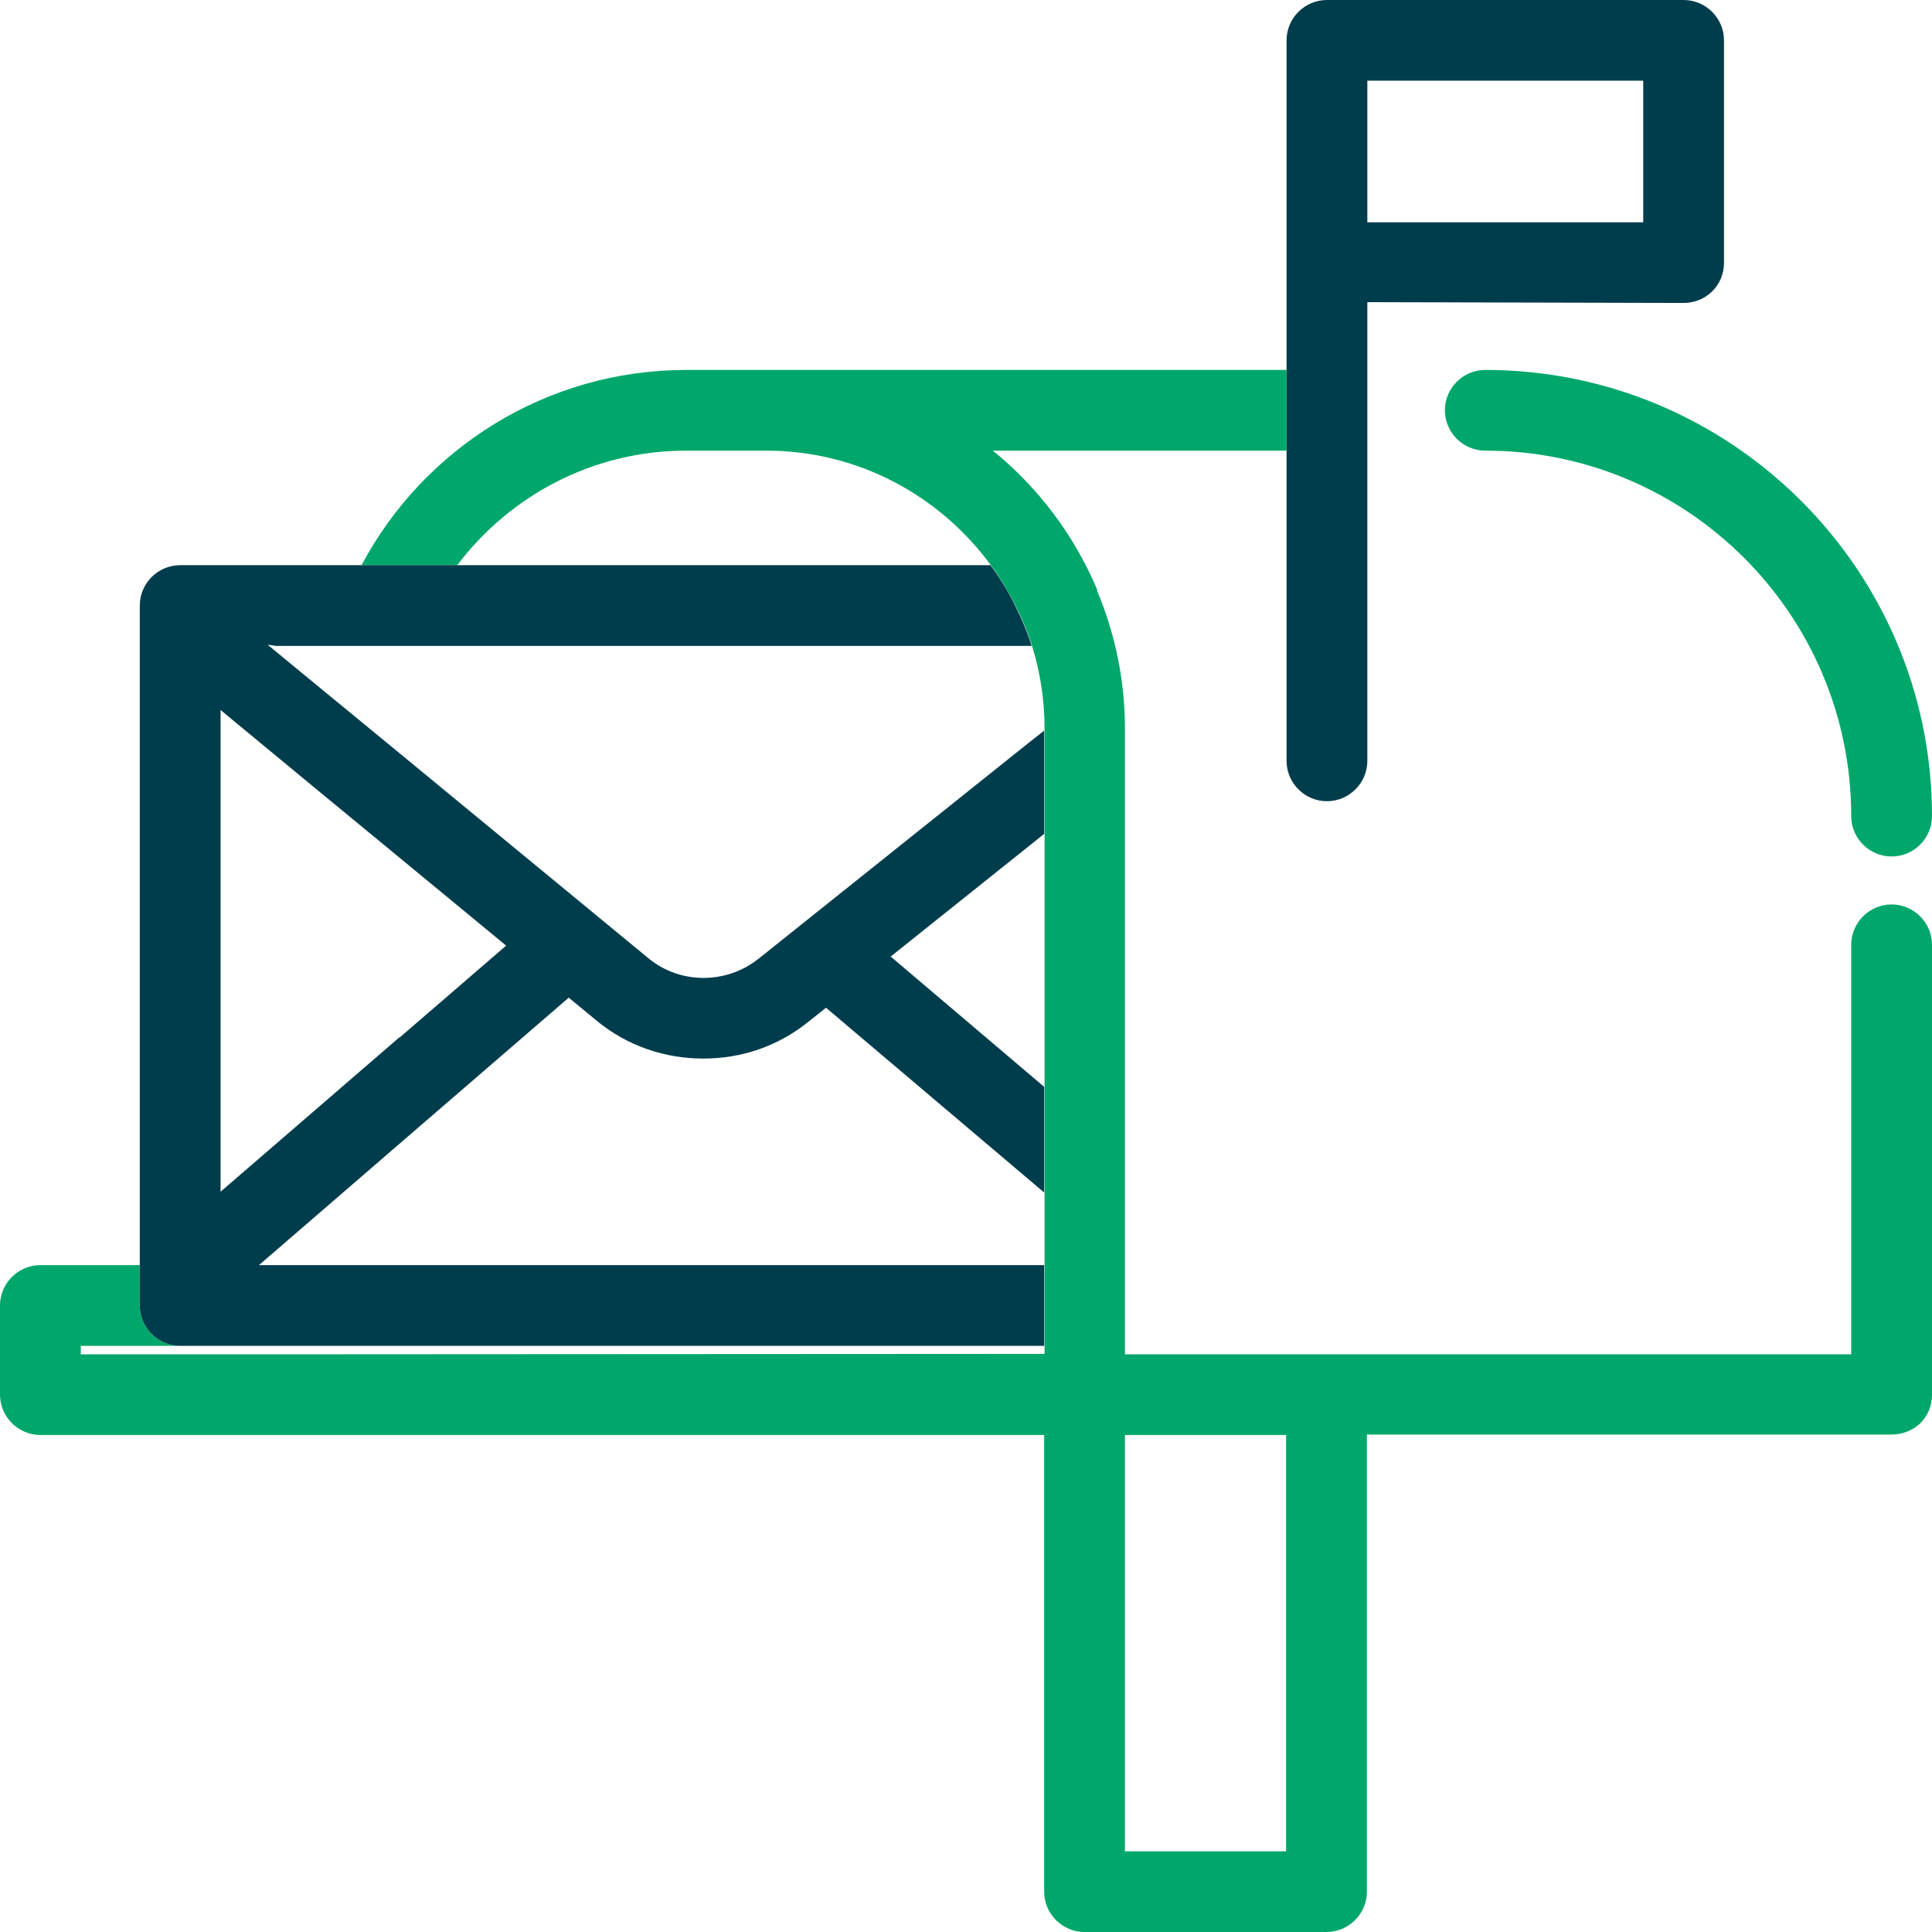 <svg width="48" height="48" viewBox="0 0 48 48" fill="none" xmlns="http://www.w3.org/2000/svg">
<g clip-path="url(#clip0_6689_5820)">
<path d="M46.996 22.471C46.444 22.471 45.993 22.922 45.993 23.474V33.647H27.949V18.102C27.949 16.889 27.698 15.726 27.256 14.674C27.256 14.674 27.256 14.654 27.256 14.643C26.684 13.29 25.791 12.108 24.667 11.196H31.963V9.191H17.05C13.558 9.191 10.517 11.155 8.982 14.042H11.36C12.665 12.318 14.722 11.196 17.05 11.196H19.037C21.326 11.196 23.353 12.318 24.617 14.042C24.848 14.353 25.049 14.694 25.229 15.044C25.39 15.365 25.53 15.696 25.641 16.047C25.841 16.698 25.952 17.38 25.952 18.102V33.637L7.918 33.647H2.007V33.437H4.476C3.924 33.437 3.472 32.986 3.472 32.434V31.432H1.004C0.452 31.432 0 31.883 0 32.434V34.649C0 35.201 0.452 35.652 1.004 35.652H25.942V46.998C25.942 47.549 26.393 48 26.945 48H32.957C33.509 48 33.96 47.549 33.96 46.998V35.642H46.996C47.257 35.642 47.518 35.541 47.709 35.361C47.9 35.171 48 34.92 48 34.649V23.474C48 22.922 47.548 22.471 46.996 22.471ZM31.953 45.995H27.949V35.652H31.953V45.995Z" fill="#00A76A"/>
<path d="M36.901 9.191C36.349 9.191 35.898 9.642 35.898 10.193C35.898 10.745 36.349 11.196 36.901 11.196C41.919 11.196 45.993 15.265 45.993 20.276C45.993 20.828 46.445 21.279 46.997 21.279C47.549 21.279 48 20.828 48 20.276C48 14.162 43.023 9.191 36.901 9.191Z" fill="#00A76A"/>
<path d="M18.837 23.825C18.044 24.456 16.89 24.456 16.107 23.805L9.926 18.713L7.999 17.129L6.684 16.047L6.654 16.017L6.855 16.047H25.631C25.521 15.696 25.38 15.365 25.22 15.044C25.049 14.694 24.838 14.353 24.608 14.042H4.476C3.924 14.042 3.473 14.493 3.473 15.044V32.434C3.473 32.986 3.924 33.437 4.476 33.437H25.942V31.432H6.433L7.908 30.159L9.915 28.425L14.13 24.787L14.823 25.358C15.586 25.99 16.529 26.3 17.472 26.3C18.416 26.3 19.319 26 20.081 25.388L20.523 25.037L25.942 29.628V27.002L22.129 23.765L25.942 20.718V18.152L25.561 18.452L18.827 23.835L18.837 23.825ZM9.926 25.769L7.918 27.503L5.48 29.608V17.64L7.918 19.655L9.926 21.309L12.575 23.494L9.926 25.779V25.769Z" fill="#003D4C"/>
<path d="M41.829 0H32.967C32.416 0 31.964 0.451 31.964 1.002V6.505V18.903C31.964 19.455 32.416 19.906 32.967 19.906C33.519 19.906 33.971 19.455 33.971 18.903V7.507L41.829 7.527C42.09 7.527 42.351 7.427 42.541 7.237C42.732 7.046 42.832 6.796 42.832 6.525V1.002C42.832 0.451 42.381 0 41.829 0ZM40.825 5.523H33.971V2.005H40.825V5.523Z" fill="#003D4C"/>
</g>
<defs>
<clipPath id="clip0_6689_5820">
<rect width="48" height="48" fill="white"/>
</clipPath>
</defs>
</svg>
